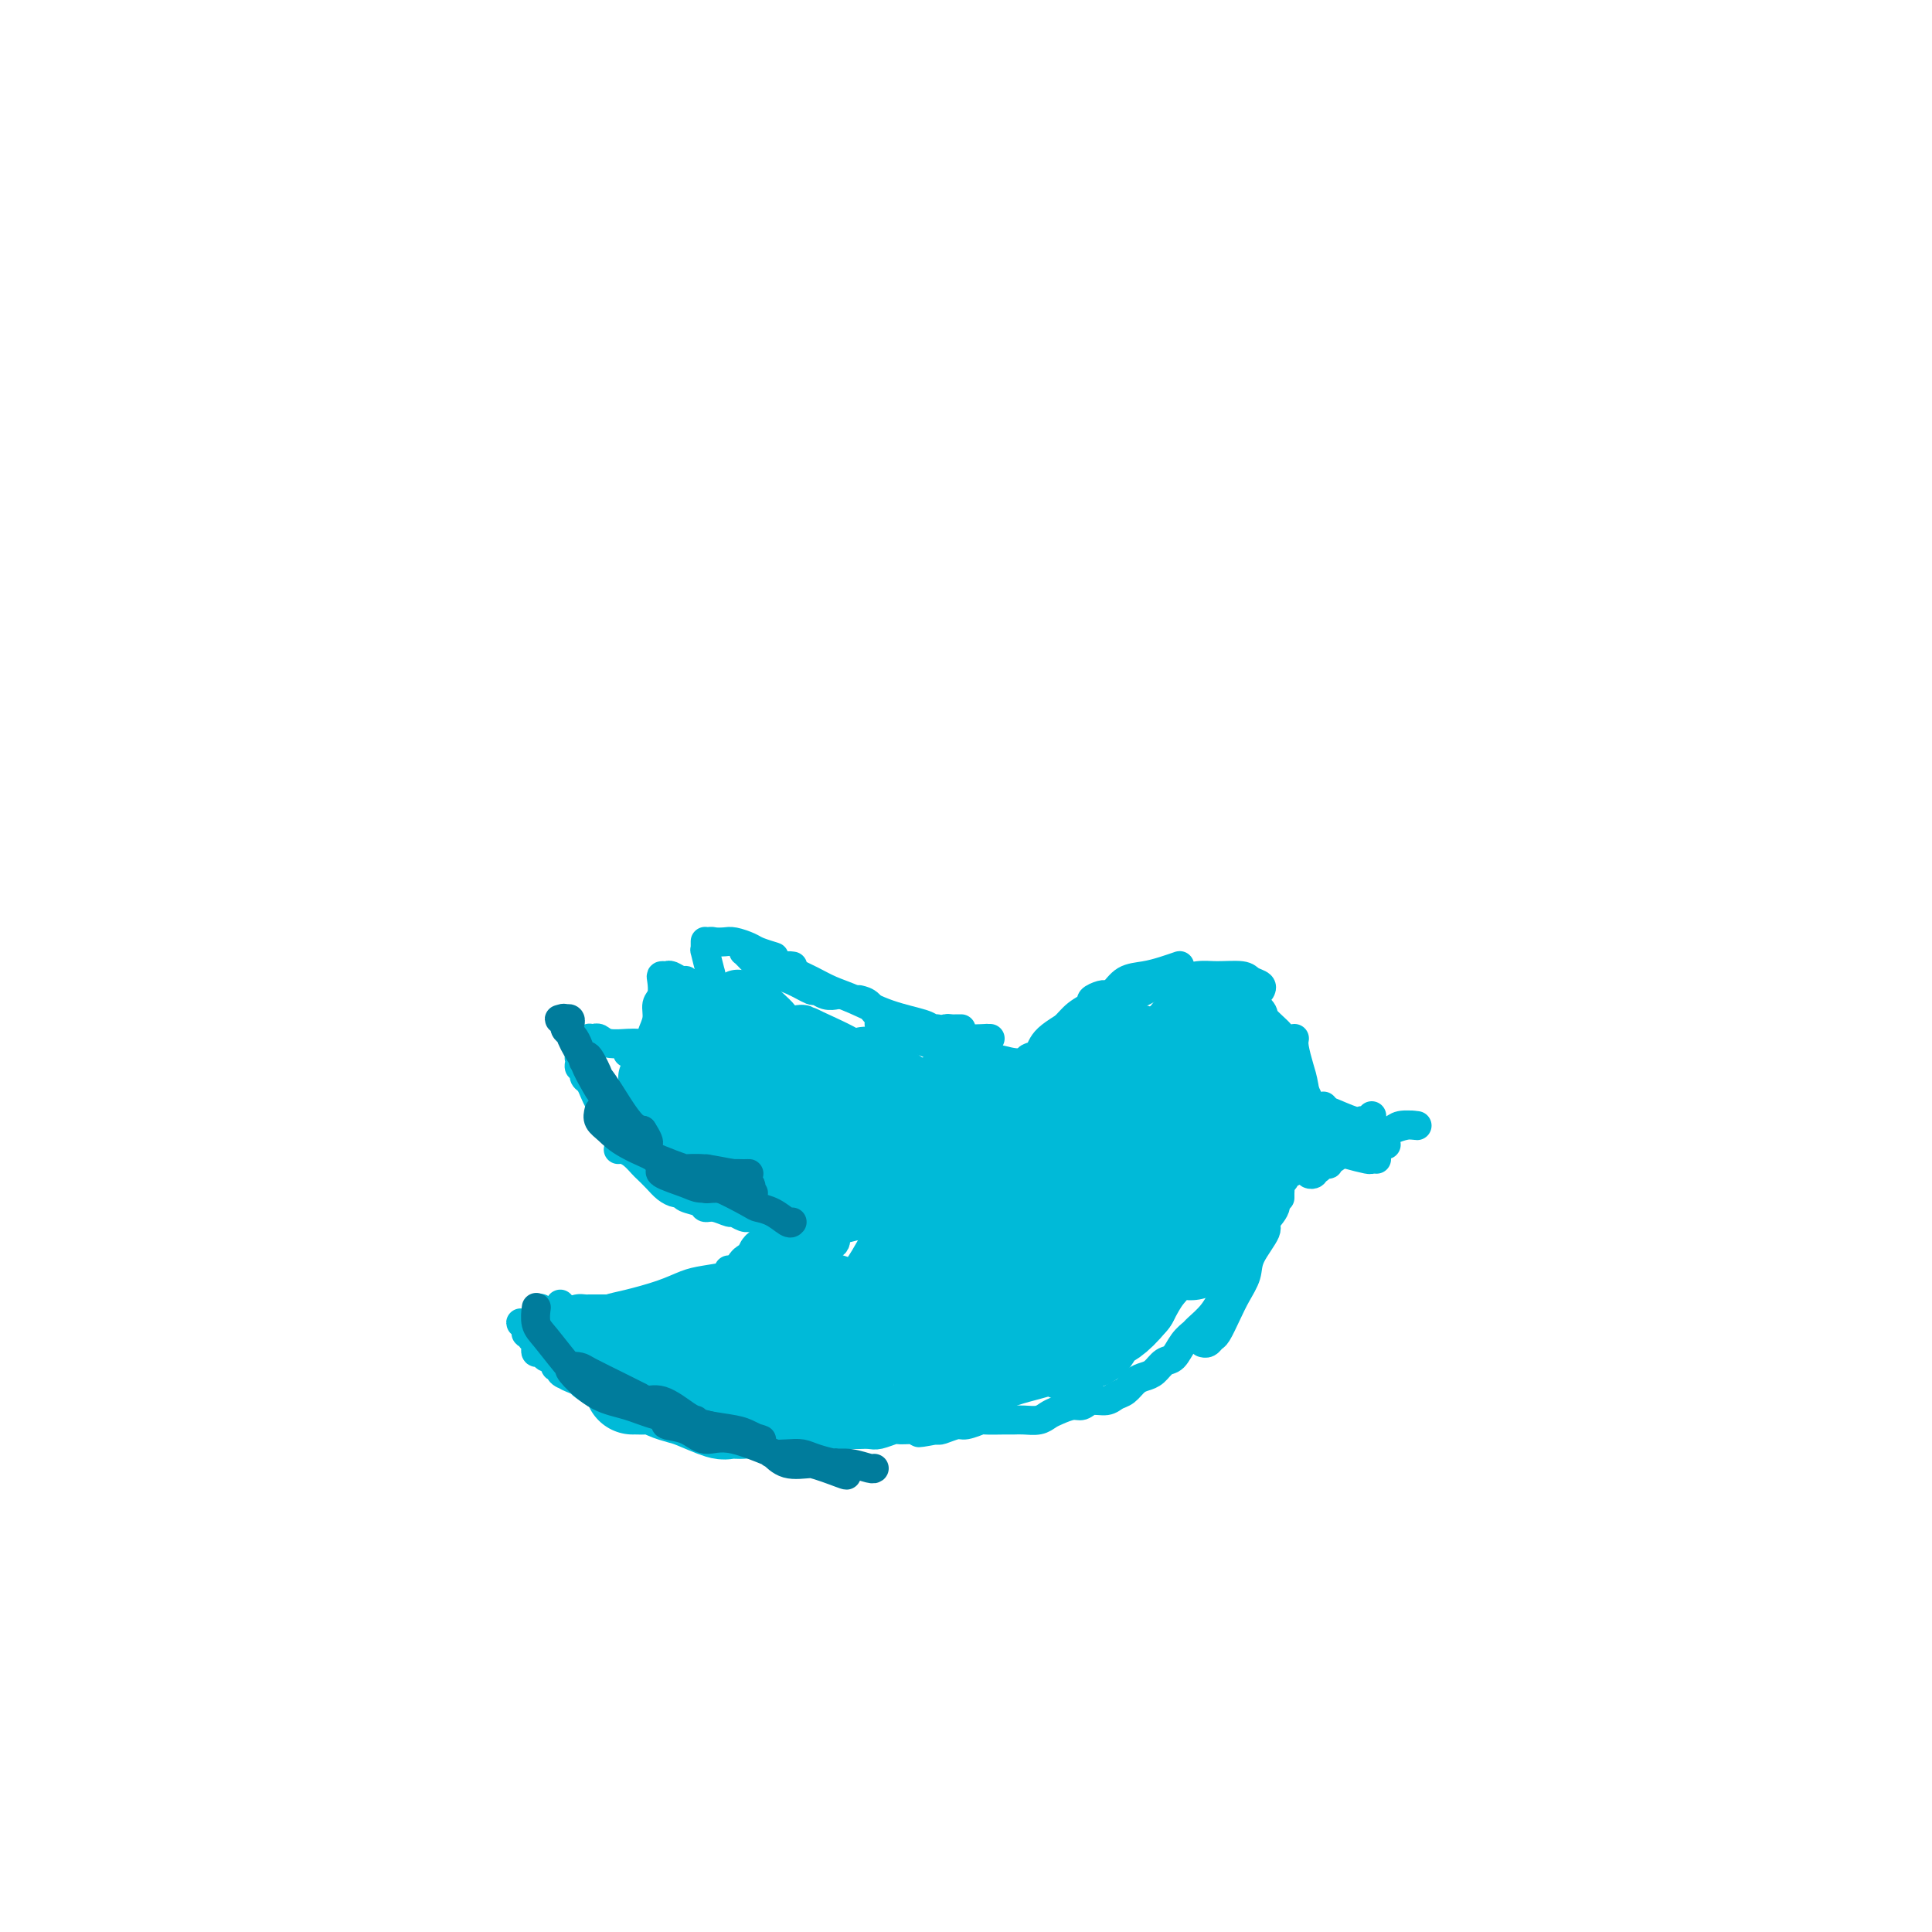 <svg viewBox='0 0 400 400' version='1.1' xmlns='http://www.w3.org/2000/svg' xmlns:xlink='http://www.w3.org/1999/xlink'><g fill='none' stroke='#00BAD8' stroke-width='6' stroke-linecap='round' stroke-linejoin='round'><path d='M112,271c-0.049,-0.113 -0.099,-0.226 0,0c0.099,0.226 0.346,0.792 1,1c0.654,0.208 1.716,0.060 3,0c1.284,-0.060 2.789,-0.030 4,0c1.211,0.030 2.129,0.060 3,0c0.871,-0.060 1.696,-0.208 3,0c1.304,0.208 3.087,0.774 4,1c0.913,0.226 0.957,0.113 1,0'/><path d='M116,270c0.000,0.000 0.100,0.100 0.1,0.1'/><path d='M124,272c0.041,-0.026 0.082,-0.051 0,0c-0.082,0.051 -0.286,0.179 0,0c0.286,-0.179 1.064,-0.664 2,-1c0.936,-0.336 2.031,-0.524 4,-1c1.969,-0.476 4.811,-1.242 7,-2c2.189,-0.758 3.725,-1.510 5,-2c1.275,-0.490 2.290,-0.719 4,-1c1.710,-0.281 4.114,-0.614 5,-1c0.886,-0.386 0.253,-0.825 0,-1c-0.253,-0.175 -0.127,-0.088 0,0'/><path d='M135,270c-0.521,0.403 -1.041,0.806 -1,1c0.041,0.194 0.644,0.181 1,0c0.356,-0.181 0.466,-0.528 2,-1c1.534,-0.472 4.493,-1.068 7,-2c2.507,-0.932 4.563,-2.200 6,-3c1.437,-0.800 2.256,-1.131 5,-2c2.744,-0.869 7.415,-2.274 10,-3c2.585,-0.726 3.085,-0.772 4,-1c0.915,-0.228 2.246,-0.638 3,-1c0.754,-0.362 0.930,-0.675 1,-1c0.070,-0.325 0.035,-0.663 0,-1'/><path d='M151,266c-0.367,-0.246 -0.734,-0.491 0,-1c0.734,-0.509 2.569,-1.280 4,-2c1.431,-0.720 2.456,-1.389 4,-2c1.544,-0.611 3.605,-1.165 5,-2c1.395,-0.835 2.124,-1.951 4,-3c1.876,-1.049 4.898,-2.033 7,-3c2.102,-0.967 3.285,-1.919 5,-3c1.715,-1.081 3.962,-2.291 5,-3c1.038,-0.709 0.868,-0.917 1,-1c0.132,-0.083 0.566,-0.042 1,0'/><path d='M176,253c-0.071,0.518 -0.141,1.036 0,1c0.141,-0.036 0.495,-0.628 1,-1c0.505,-0.372 1.161,-0.526 2,-1c0.839,-0.474 1.860,-1.270 3,-2c1.140,-0.730 2.398,-1.395 4,-2c1.602,-0.605 3.546,-1.151 5,-2c1.454,-0.849 2.417,-2.000 4,-3c1.583,-1.000 3.787,-1.847 5,-3c1.213,-1.153 1.435,-2.610 2,-3c0.565,-0.390 1.472,0.288 2,0c0.528,-0.288 0.678,-1.541 1,-2c0.322,-0.459 0.818,-0.124 1,0c0.182,0.124 0.052,0.035 0,0c-0.052,-0.035 -0.026,-0.018 0,0'/><path d='M195,245c0.021,0.484 0.043,0.968 0,1c-0.043,0.032 -0.149,-0.386 0,-1c0.149,-0.614 0.555,-1.422 1,-2c0.445,-0.578 0.930,-0.925 2,-2c1.070,-1.075 2.724,-2.879 4,-4c1.276,-1.121 2.173,-1.560 3,-2c0.827,-0.440 1.584,-0.881 3,-2c1.416,-1.119 3.489,-2.915 5,-4c1.511,-1.085 2.458,-1.457 3,-2c0.542,-0.543 0.678,-1.256 1,-2c0.322,-0.744 0.828,-1.519 1,-2c0.172,-0.481 0.008,-0.668 0,-1c-0.008,-0.332 0.141,-0.809 0,-1c-0.141,-0.191 -0.570,-0.095 -1,0'/><path d='M211,231c0.440,0.233 0.879,0.466 1,0c0.121,-0.466 -0.078,-1.633 0,-3c0.078,-1.367 0.432,-2.936 1,-4c0.568,-1.064 1.351,-1.623 2,-3c0.649,-1.377 1.163,-3.573 2,-5c0.837,-1.427 1.996,-2.085 3,-3c1.004,-0.915 1.852,-2.088 3,-3c1.148,-0.912 2.595,-1.565 3,-2c0.405,-0.435 -0.232,-0.653 0,-1c0.232,-0.347 1.332,-0.824 2,-1c0.668,-0.176 0.905,-0.050 1,0c0.095,0.050 0.047,0.025 0,0'/><path d='M222,212c0.013,-0.019 0.027,-0.038 0,0c-0.027,0.038 -0.094,0.133 0,0c0.094,-0.133 0.349,-0.494 1,-1c0.651,-0.506 1.699,-1.158 3,-2c1.301,-0.842 2.853,-1.876 4,-3c1.147,-1.124 1.887,-2.340 3,-3c1.113,-0.660 2.599,-0.765 4,-1c1.401,-0.235 2.716,-0.599 4,-1c1.284,-0.401 2.538,-0.839 3,-1c0.462,-0.161 0.132,-0.046 0,0c-0.132,0.046 -0.066,0.023 0,0'/><path d='M213,220c-0.207,-0.374 -0.415,-0.747 0,-1c0.415,-0.253 1.451,-0.385 2,-1c0.549,-0.615 0.611,-1.713 2,-3c1.389,-1.287 4.106,-2.764 6,-4c1.894,-1.236 2.965,-2.230 5,-3c2.035,-0.770 5.035,-1.316 7,-2c1.965,-0.684 2.894,-1.504 4,-2c1.106,-0.496 2.389,-0.666 4,-1c1.611,-0.334 3.549,-0.833 5,-1c1.451,-0.167 2.413,-0.003 4,0c1.587,0.003 3.798,-0.157 5,0c1.202,0.157 1.394,0.630 2,1c0.606,0.370 1.625,0.638 2,1c0.375,0.362 0.107,0.818 0,1c-0.107,0.182 -0.054,0.091 0,0'/><path d='M244,203c0.337,-0.010 0.675,-0.020 1,0c0.325,0.020 0.638,0.071 1,0c0.362,-0.071 0.774,-0.265 2,0c1.226,0.265 3.264,0.987 5,2c1.736,1.013 3.168,2.317 4,3c0.832,0.683 1.064,0.746 2,2c0.936,1.254 2.577,3.698 4,5c1.423,1.302 2.629,1.462 3,2c0.371,0.538 -0.092,1.452 0,2c0.092,0.548 0.741,0.728 1,1c0.259,0.272 0.130,0.636 0,1'/><path d='M256,206c0.006,0.081 0.013,0.161 0,0c-0.013,-0.161 -0.044,-0.564 1,0c1.044,0.564 3.165,2.094 4,3c0.835,0.906 0.384,1.188 1,2c0.616,0.812 2.297,2.155 3,3c0.703,0.845 0.427,1.192 1,3c0.573,1.808 1.996,5.076 3,7c1.004,1.924 1.589,2.506 2,4c0.411,1.494 0.649,3.902 1,5c0.351,1.098 0.815,0.885 1,1c0.185,0.115 0.093,0.557 0,1'/><path d='M268,215c-0.089,0.467 -0.179,0.934 0,2c0.179,1.066 0.626,2.733 1,4c0.374,1.267 0.674,2.136 1,4c0.326,1.864 0.676,4.725 1,7c0.324,2.275 0.620,3.966 1,5c0.380,1.034 0.844,1.411 1,2c0.156,0.589 0.003,1.389 0,2c-0.003,0.611 0.142,1.032 0,1c-0.142,-0.032 -0.571,-0.516 -1,-1'/><path d='M270,226c0.030,0.313 0.060,0.626 0,1c-0.060,0.374 -0.209,0.807 0,2c0.209,1.193 0.775,3.144 1,4c0.225,0.856 0.109,0.617 0,1c-0.109,0.383 -0.211,1.389 0,2c0.211,0.611 0.736,0.827 1,1c0.264,0.173 0.267,0.301 0,0c-0.267,-0.301 -0.804,-1.032 -1,-2c-0.196,-0.968 -0.053,-2.172 0,-3c0.053,-0.828 0.014,-1.282 0,-2c-0.014,-0.718 -0.004,-1.702 0,-2c0.004,-0.298 0.001,0.091 0,1c-0.001,0.909 -0.001,2.338 0,3c0.001,0.662 0.004,0.556 0,2c-0.004,1.444 -0.015,4.437 0,6c0.015,1.563 0.056,1.697 0,2c-0.056,0.303 -0.207,0.774 0,1c0.207,0.226 0.774,0.207 1,0c0.226,-0.207 0.113,-0.604 0,-1'/><path d='M270,228c0.645,0.370 1.291,0.740 2,1c0.709,0.260 1.482,0.410 3,1c1.518,0.590 3.780,1.619 5,2c1.220,0.381 1.399,0.112 2,0c0.601,-0.112 1.623,-0.069 2,0c0.377,0.069 0.108,0.162 0,0c-0.108,-0.162 -0.054,-0.581 0,-1'/><path d='M274,229c0.000,0.000 0.100,0.100 0.1,0.1'/><path d='M277,233c0.000,0.000 0.100,0.100 0.1,0.1'/><path d='M273,235c0.792,0.754 1.584,1.509 2,2c0.416,0.491 0.455,0.720 1,1c0.545,0.280 1.596,0.611 3,1c1.404,0.389 3.160,0.836 4,1c0.840,0.164 0.765,0.044 1,0c0.235,-0.044 0.782,-0.013 1,0c0.218,0.013 0.109,0.006 0,0'/><path d='M277,237c0.000,0.000 0.100,0.100 0.1,0.1'/><path d='M280,235c0.000,0.000 0.100,0.100 0.1,0.1'/><path d='M280,235c-0.116,0.398 -0.232,0.797 0,1c0.232,0.203 0.811,0.212 2,0c1.189,-0.212 2.987,-0.645 4,-1c1.013,-0.355 1.242,-0.632 2,-1c0.758,-0.368 2.044,-0.827 3,-1c0.956,-0.173 1.582,-0.059 2,0c0.418,0.059 0.627,0.062 0,0c-0.627,-0.062 -2.091,-0.189 -3,0c-0.909,0.189 -1.263,0.695 -2,1c-0.737,0.305 -1.856,0.408 -3,1c-1.144,0.592 -2.314,1.671 -3,2c-0.686,0.329 -0.889,-0.094 -1,0c-0.111,0.094 -0.132,0.705 0,1c0.132,0.295 0.417,0.275 1,0c0.583,-0.275 1.466,-0.806 2,-1c0.534,-0.194 0.721,-0.052 1,0c0.279,0.052 0.651,0.015 1,0c0.349,-0.015 0.674,-0.007 1,0'/><path d='M281,236c-0.392,0.362 -0.784,0.724 -1,1c-0.216,0.276 -0.257,0.466 -1,1c-0.743,0.534 -2.189,1.411 -3,2c-0.811,0.589 -0.987,0.890 -1,1c-0.013,0.110 0.136,0.030 0,0c-0.136,-0.030 -0.558,-0.008 -1,0c-0.442,0.008 -0.903,0.002 -1,0c-0.097,-0.002 0.171,-0.000 0,0c-0.171,0.000 -0.780,-0.001 -1,0c-0.220,0.001 -0.051,0.003 0,0c0.051,-0.003 -0.017,-0.012 0,0c0.017,0.012 0.120,0.045 0,0c-0.120,-0.045 -0.463,-0.169 -1,0c-0.537,0.169 -1.268,0.630 -2,1c-0.732,0.370 -1.464,0.650 -2,1c-0.536,0.350 -0.876,0.771 -1,1c-0.124,0.229 -0.033,0.268 0,0c0.033,-0.268 0.009,-0.841 0,-1c-0.009,-0.159 -0.003,0.098 0,0c0.003,-0.098 0.001,-0.549 0,-1'/><path d='M266,238c0.008,-0.227 0.016,-0.454 0,0c-0.016,0.454 -0.057,1.588 0,2c0.057,0.412 0.211,0.100 0,1c-0.211,0.900 -0.789,3.012 -1,4c-0.211,0.988 -0.057,0.852 0,1c0.057,0.148 0.015,0.578 0,1c-0.015,0.422 -0.004,0.835 0,1c0.004,0.165 0.002,0.083 0,0'/><path d='M267,235c0.000,0.000 0.100,0.100 0.1,0.1'/><path d='M265,243c0.131,1.223 0.262,2.447 0,3c-0.262,0.553 -0.918,0.437 -1,1c-0.082,0.563 0.410,1.805 0,3c-0.410,1.195 -1.724,2.343 -2,3c-0.276,0.657 0.484,0.825 0,2c-0.484,1.175 -2.213,3.359 -3,5c-0.787,1.641 -0.630,2.740 -1,4c-0.370,1.260 -1.265,2.681 -2,4c-0.735,1.319 -1.311,2.535 -2,4c-0.689,1.465 -1.491,3.177 -2,4c-0.509,0.823 -0.724,0.757 -1,1c-0.276,0.243 -0.613,0.796 -1,1c-0.387,0.204 -0.825,0.058 -1,0c-0.175,-0.058 -0.088,-0.029 0,0'/><path d='M257,261c0.058,0.458 0.116,0.916 0,1c-0.116,0.084 -0.406,-0.205 -1,1c-0.594,1.205 -1.492,3.905 -2,5c-0.508,1.095 -0.625,0.585 -1,1c-0.375,0.415 -1.006,1.754 -2,3c-0.994,1.246 -2.349,2.399 -3,3c-0.651,0.601 -0.597,0.651 -1,1c-0.403,0.349 -1.263,0.997 -2,2c-0.737,1.003 -1.352,2.362 -2,3c-0.648,0.638 -1.328,0.556 -2,1c-0.672,0.444 -1.335,1.414 -2,2c-0.665,0.586 -1.332,0.788 -2,1c-0.668,0.212 -1.337,0.434 -2,1c-0.663,0.566 -1.318,1.476 -2,2c-0.682,0.524 -1.389,0.661 -2,1c-0.611,0.339 -1.126,0.878 -2,1c-0.874,0.122 -2.107,-0.175 -3,0c-0.893,0.175 -1.446,0.821 -2,1c-0.554,0.179 -1.111,-0.110 -2,0c-0.889,0.110 -2.112,0.618 -3,1c-0.888,0.382 -1.443,0.638 -2,1c-0.557,0.362 -1.117,0.829 -2,1c-0.883,0.171 -2.090,0.045 -3,0c-0.910,-0.045 -1.522,-0.008 -2,0c-0.478,0.008 -0.823,-0.013 -2,0c-1.177,0.013 -3.187,0.060 -4,0c-0.813,-0.060 -0.428,-0.226 -1,0c-0.572,0.226 -2.102,0.844 -3,1c-0.898,0.156 -1.165,-0.150 -2,0c-0.835,0.150 -2.239,0.757 -3,1c-0.761,0.243 -0.881,0.121 -1,0'/><path d='M194,296c-6.435,1.238 -3.024,0.332 -2,0c1.024,-0.332 -0.340,-0.090 -1,0c-0.660,0.090 -0.618,0.028 -1,0c-0.382,-0.028 -1.190,-0.022 -2,0c-0.810,0.022 -1.622,0.058 -2,0c-0.378,-0.058 -0.322,-0.212 -1,0c-0.678,0.212 -2.090,0.789 -3,1c-0.910,0.211 -1.317,0.057 -2,0c-0.683,-0.057 -1.643,-0.015 -2,0c-0.357,0.015 -0.113,0.004 -1,0c-0.887,-0.004 -2.905,-0.001 -4,0c-1.095,0.001 -1.265,0.000 -2,0c-0.735,-0.000 -2.034,0.001 -3,0c-0.966,-0.001 -1.599,-0.004 -2,0c-0.401,0.004 -0.571,0.015 -1,0c-0.429,-0.015 -1.118,-0.055 -2,0c-0.882,0.055 -1.959,0.207 -3,0c-1.041,-0.207 -2.048,-0.772 -3,-1c-0.952,-0.228 -1.848,-0.118 -3,0c-1.152,0.118 -2.558,0.243 -4,0c-1.442,-0.243 -2.918,-0.853 -4,-1c-1.082,-0.147 -1.768,0.169 -3,0c-1.232,-0.169 -3.009,-0.824 -4,-1c-0.991,-0.176 -1.196,0.125 -2,0c-0.804,-0.125 -2.206,-0.676 -3,-1c-0.794,-0.324 -0.980,-0.419 -2,-1c-1.020,-0.581 -2.876,-1.647 -4,-2c-1.124,-0.353 -1.518,0.009 -2,0c-0.482,-0.009 -1.053,-0.387 -2,-1c-0.947,-0.613 -2.271,-1.461 -3,-2c-0.729,-0.539 -0.865,-0.770 -1,-1'/><path d='M120,286c-4.841,-1.785 -1.942,-1.248 -1,-1c0.942,0.248 -0.072,0.207 -1,0c-0.928,-0.207 -1.768,-0.581 -2,-1c-0.232,-0.419 0.145,-0.882 0,-1c-0.145,-0.118 -0.812,0.108 -1,0c-0.188,-0.108 0.104,-0.550 0,-1c-0.104,-0.450 -0.602,-0.908 -1,-1c-0.398,-0.092 -0.694,0.183 -1,0c-0.306,-0.183 -0.622,-0.823 -1,-1c-0.378,-0.177 -0.819,0.110 -1,0c-0.181,-0.110 -0.101,-0.617 0,-1c0.101,-0.383 0.223,-0.642 0,-1c-0.223,-0.358 -0.792,-0.814 -1,-1c-0.208,-0.186 -0.055,-0.102 0,0c0.055,0.102 0.011,0.223 0,0c-0.011,-0.223 0.011,-0.791 0,-1c-0.011,-0.209 -0.055,-0.059 0,0c0.055,0.059 0.211,0.026 0,0c-0.211,-0.026 -0.788,-0.046 -1,0c-0.212,0.046 -0.060,0.156 0,0c0.060,-0.156 0.029,-0.579 0,-1c-0.029,-0.421 -0.057,-0.841 0,-1c0.057,-0.159 0.197,-0.057 0,0c-0.197,0.057 -0.732,0.068 -1,0c-0.268,-0.068 -0.268,-0.214 0,0c0.268,0.214 0.803,0.788 1,1c0.197,0.212 0.056,0.060 0,0c-0.056,-0.060 -0.028,-0.030 0,0'/><path d='M161,253c0.008,0.008 0.017,0.016 0,0c-0.017,-0.016 -0.058,-0.057 0,0c0.058,0.057 0.216,0.211 0,0c-0.216,-0.211 -0.806,-0.788 -1,-1c-0.194,-0.212 0.007,-0.061 0,0c-0.007,0.061 -0.224,0.031 -1,0c-0.776,-0.031 -2.112,-0.065 -3,0c-0.888,0.065 -1.327,0.228 -2,0c-0.673,-0.228 -1.579,-0.849 -2,-1c-0.421,-0.151 -0.358,0.167 -1,0c-0.642,-0.167 -1.989,-0.819 -3,-1c-1.011,-0.181 -1.684,0.110 -2,0c-0.316,-0.110 -0.273,-0.620 -1,-1c-0.727,-0.380 -2.225,-0.629 -3,-1c-0.775,-0.371 -0.827,-0.863 -1,-1c-0.173,-0.137 -0.465,0.080 -1,0c-0.535,-0.080 -1.312,-0.459 -2,-1c-0.688,-0.541 -1.287,-1.245 -2,-2c-0.713,-0.755 -1.540,-1.561 -2,-2c-0.460,-0.439 -0.554,-0.510 -1,-1c-0.446,-0.490 -1.244,-1.399 -2,-2c-0.756,-0.601 -1.471,-0.893 -2,-1c-0.529,-0.107 -0.874,-0.029 -1,0c-0.126,0.029 -0.034,0.008 0,0c0.034,-0.008 0.010,-0.002 0,0c-0.010,0.002 -0.005,0.001 0,0'/><path d='M136,241c-0.335,-0.006 -0.669,-0.012 -1,0c-0.331,0.012 -0.658,0.044 -1,0c-0.342,-0.044 -0.697,-0.162 -1,-1c-0.303,-0.838 -0.553,-2.395 -1,-3c-0.447,-0.605 -1.089,-0.259 -2,-1c-0.911,-0.741 -2.089,-2.570 -3,-4c-0.911,-1.430 -1.554,-2.463 -2,-3c-0.446,-0.537 -0.694,-0.578 -1,-1c-0.306,-0.422 -0.670,-1.223 -1,-2c-0.330,-0.777 -0.624,-1.529 -1,-2c-0.376,-0.471 -0.833,-0.663 -1,-1c-0.167,-0.337 -0.045,-0.821 0,-1c0.045,-0.179 0.013,-0.052 0,0c-0.013,0.052 -0.007,0.029 0,0c0.007,-0.029 0.016,-0.063 0,0c-0.016,0.063 -0.057,0.223 0,0c0.057,-0.223 0.211,-0.830 0,-1c-0.211,-0.170 -0.789,0.098 -1,0c-0.211,-0.098 -0.057,-0.562 0,-1c0.057,-0.438 0.015,-0.849 0,-1c-0.015,-0.151 -0.005,-0.040 0,0c0.005,0.040 0.005,0.011 0,0c-0.005,-0.011 -0.015,-0.003 0,0c0.015,0.003 0.056,0.002 0,0c-0.056,-0.002 -0.207,-0.004 0,0c0.207,0.004 0.774,0.015 1,0c0.226,-0.015 0.113,-0.057 0,0c-0.113,0.057 -0.226,0.211 0,0c0.226,-0.211 0.792,-0.788 1,-1c0.208,-0.212 0.060,-0.061 0,0c-0.060,0.061 -0.030,0.030 0,0'/><path d='M122,218c0.138,-0.769 -0.016,-0.192 0,0c0.016,0.192 0.201,-0.000 0,0c-0.201,0.000 -0.787,0.193 -1,0c-0.213,-0.193 -0.053,-0.774 0,-1c0.053,-0.226 -0.001,-0.099 0,0c0.001,0.099 0.057,0.170 0,0c-0.057,-0.170 -0.225,-0.581 0,-1c0.225,-0.419 0.845,-0.844 1,-1c0.155,-0.156 -0.155,-0.041 0,0c0.155,0.041 0.776,0.010 1,0c0.224,-0.010 0.050,0.001 0,0c-0.050,-0.001 0.024,-0.014 0,0c-0.024,0.014 -0.147,0.056 0,0c0.147,-0.056 0.565,-0.211 1,0c0.435,0.211 0.887,0.788 2,1c1.113,0.212 2.887,0.061 4,0c1.113,-0.061 1.566,-0.030 2,0c0.434,0.030 0.848,0.060 1,0c0.152,-0.060 0.041,-0.208 0,0c-0.041,0.208 -0.012,0.774 0,1c0.012,0.226 0.006,0.113 0,0'/><path d='M130,218c0.025,-0.002 0.050,-0.005 0,0c-0.050,0.005 -0.175,0.016 0,0c0.175,-0.016 0.649,-0.061 1,0c0.351,0.061 0.580,0.227 1,0c0.420,-0.227 1.030,-0.845 2,-1c0.970,-0.155 2.298,0.155 3,0c0.702,-0.155 0.776,-0.773 1,-1c0.224,-0.227 0.596,-0.061 1,0c0.404,0.061 0.840,0.016 1,0c0.160,-0.016 0.046,-0.005 0,0c-0.046,0.005 -0.023,0.002 0,0'/><path d='M137,215c0.082,-0.001 0.165,-0.002 0,0c-0.165,0.002 -0.576,0.006 -1,0c-0.424,-0.006 -0.861,-0.022 -1,0c-0.139,0.022 0.019,0.082 0,0c-0.019,-0.082 -0.215,-0.305 0,-1c0.215,-0.695 0.841,-1.861 1,-3c0.159,-1.139 -0.150,-2.252 0,-3c0.150,-0.748 0.760,-1.130 1,-2c0.240,-0.870 0.109,-2.229 0,-3c-0.109,-0.771 -0.197,-0.953 0,-1c0.197,-0.047 0.681,0.043 1,0c0.319,-0.043 0.475,-0.218 1,0c0.525,0.218 1.419,0.828 2,1c0.581,0.172 0.848,-0.094 1,0c0.152,0.094 0.188,0.547 1,1c0.812,0.453 2.400,0.906 3,1c0.600,0.094 0.212,-0.171 0,0c-0.212,0.171 -0.249,0.777 0,1c0.249,0.223 0.786,0.064 1,0c0.214,-0.064 0.107,-0.032 0,0'/><path d='M145,205c0.032,0.435 0.065,0.869 0,1c-0.065,0.131 -0.227,-0.042 0,0c0.227,0.042 0.842,0.297 1,0c0.158,-0.297 -0.140,-1.147 0,-2c0.140,-0.853 0.717,-1.710 1,-2c0.283,-0.290 0.272,-0.015 0,-1c-0.272,-0.985 -0.805,-3.231 -1,-4c-0.195,-0.769 -0.052,-0.062 0,0c0.052,0.062 0.014,-0.520 0,-1c-0.014,-0.480 -0.004,-0.857 0,-1c0.004,-0.143 0.001,-0.052 0,0c-0.001,0.052 -0.000,0.066 0,0c0.000,-0.066 0.000,-0.210 0,0c-0.000,0.210 -0.000,0.774 0,1c0.000,0.226 0.000,0.113 0,0'/><path d='M147,196c0.001,0.008 0.002,0.016 0,0c-0.002,-0.016 -0.008,-0.057 0,0c0.008,0.057 0.032,0.211 0,0c-0.032,-0.211 -0.118,-0.785 0,-1c0.118,-0.215 0.439,-0.069 1,0c0.561,0.069 1.363,0.061 2,0c0.637,-0.061 1.109,-0.174 2,0c0.891,0.174 2.200,0.635 3,1c0.800,0.365 1.091,0.634 2,1c0.909,0.366 2.437,0.829 3,1c0.563,0.171 0.161,0.049 0,0c-0.161,-0.049 -0.080,-0.024 0,0'/><path d='M155,197c-0.430,-0.007 -0.859,-0.014 -1,0c-0.141,0.014 0.008,0.048 0,0c-0.008,-0.048 -0.173,-0.179 0,0c0.173,0.179 0.684,0.669 1,1c0.316,0.331 0.437,0.504 1,1c0.563,0.496 1.568,1.313 3,2c1.432,0.687 3.291,1.242 5,2c1.709,0.758 3.267,1.720 4,2c0.733,0.280 0.641,-0.121 1,0c0.359,0.121 1.168,0.764 2,1c0.832,0.236 1.685,0.063 2,0c0.315,-0.063 0.090,-0.018 0,0c-0.090,0.018 -0.045,0.009 0,0'/><path d='M164,200c0.118,0.018 0.235,0.035 0,0c-0.235,-0.035 -0.824,-0.124 -1,0c-0.176,0.124 0.060,0.459 1,1c0.940,0.541 2.584,1.286 4,2c1.416,0.714 2.602,1.396 4,2c1.398,0.604 3.006,1.128 5,2c1.994,0.872 4.373,2.090 7,3c2.627,0.910 5.502,1.512 7,2c1.498,0.488 1.618,0.863 2,1c0.382,0.137 1.026,0.037 1,0c-0.026,-0.037 -0.722,-0.011 -1,0c-0.278,0.011 -0.139,0.005 0,0'/><path d='M178,207c0.052,0.012 0.104,0.023 0,0c-0.104,-0.023 -0.364,-0.081 0,0c0.364,0.081 1.352,0.302 2,1c0.648,0.698 0.954,1.875 3,3c2.046,1.125 5.830,2.200 8,3c2.170,0.800 2.726,1.326 4,2c1.274,0.674 3.268,1.497 5,2c1.732,0.503 3.203,0.685 4,1c0.797,0.315 0.918,0.761 1,1c0.082,0.239 0.123,0.270 0,0c-0.123,-0.270 -0.411,-0.843 -1,-1c-0.589,-0.157 -1.480,0.100 -2,0c-0.520,-0.100 -0.670,-0.557 -1,-1c-0.330,-0.443 -0.838,-0.872 -1,-1c-0.162,-0.128 0.024,0.044 0,0c-0.024,-0.044 -0.259,-0.306 0,0c0.259,0.306 1.011,1.178 2,2c0.989,0.822 2.213,1.593 3,2c0.787,0.407 1.136,0.449 2,1c0.864,0.551 2.243,1.612 3,2c0.757,0.388 0.894,0.104 1,0c0.106,-0.104 0.182,-0.028 0,0c-0.182,0.028 -0.624,0.008 -1,0c-0.376,-0.008 -0.688,-0.004 -1,0'/><path d='M205,220c-0.315,0.226 -0.630,0.453 0,1c0.630,0.547 2.205,1.415 3,2c0.795,0.585 0.809,0.887 1,1c0.191,0.113 0.559,0.037 1,0c0.441,-0.037 0.955,-0.036 1,0c0.045,0.036 -0.378,0.107 -1,0c-0.622,-0.107 -1.443,-0.393 -2,-1c-0.557,-0.607 -0.849,-1.537 -1,-2c-0.151,-0.463 -0.160,-0.460 0,0c0.160,0.460 0.488,1.377 1,2c0.512,0.623 1.210,0.950 2,1c0.790,0.050 1.674,-0.179 2,0c0.326,0.179 0.093,0.765 0,1c-0.093,0.235 -0.047,0.117 0,0'/><path d='M199,213c-0.354,-0.006 -0.708,-0.012 -1,0c-0.292,0.012 -0.522,0.042 -1,0c-0.478,-0.042 -1.204,-0.155 -1,0c0.204,0.155 1.339,0.577 2,1c0.661,0.423 0.847,0.845 2,1c1.153,0.155 3.272,0.042 4,0c0.728,-0.042 0.065,-0.012 0,0c-0.065,0.012 0.467,0.006 1,0'/><path d='M182,212c0.793,0.422 1.587,0.844 2,1c0.413,0.156 0.447,0.046 3,1c2.553,0.954 7.625,2.974 10,4c2.375,1.026 2.052,1.060 3,1c0.948,-0.060 3.169,-0.212 5,0c1.831,0.212 3.274,0.789 5,1c1.726,0.211 3.734,0.057 5,0c1.266,-0.057 1.790,-0.016 2,0c0.210,0.016 0.105,0.008 0,0'/></g>
<g fill='none' stroke='#00BAD8' stroke-width='12' stroke-linecap='round' stroke-linejoin='round'><path d='M151,210c-0.035,-0.088 -0.069,-0.177 0,0c0.069,0.177 0.242,0.619 1,1c0.758,0.381 2.099,0.703 3,1c0.901,0.297 1.360,0.571 2,1c0.640,0.429 1.461,1.013 2,1c0.539,-0.013 0.796,-0.622 1,-1c0.204,-0.378 0.354,-0.526 0,-1c-0.354,-0.474 -1.214,-1.273 -2,-2c-0.786,-0.727 -1.500,-1.383 -2,-2c-0.500,-0.617 -0.786,-1.194 -1,-1c-0.214,0.194 -0.356,1.160 0,2c0.356,0.840 1.210,1.554 2,2c0.790,0.446 1.516,0.624 2,1c0.484,0.376 0.725,0.949 1,1c0.275,0.051 0.585,-0.419 0,-1c-0.585,-0.581 -2.063,-1.273 -3,-2c-0.937,-0.727 -1.333,-1.488 -2,-2c-0.667,-0.512 -1.604,-0.775 -2,-1c-0.396,-0.225 -0.250,-0.413 0,0c0.250,0.413 0.604,1.428 1,2c0.396,0.572 0.833,0.700 1,1c0.167,0.300 0.066,0.773 0,1c-0.066,0.227 -0.095,0.207 0,0c0.095,-0.207 0.314,-0.603 0,-1c-0.314,-0.397 -1.160,-0.797 -2,-1c-0.840,-0.203 -1.675,-0.209 -2,0c-0.325,0.209 -0.139,0.633 0,1c0.139,0.367 0.230,0.676 0,1c-0.230,0.324 -0.780,0.664 -1,1c-0.220,0.336 -0.110,0.668 0,1'/><path d='M150,213c-0.908,1.049 -0.678,1.172 -1,1c-0.322,-0.172 -1.194,-0.637 -2,-1c-0.806,-0.363 -1.544,-0.623 -2,-1c-0.456,-0.377 -0.631,-0.872 -1,-1c-0.369,-0.128 -0.933,0.112 -1,0c-0.067,-0.112 0.361,-0.575 1,0c0.639,0.575 1.488,2.190 2,3c0.512,0.810 0.686,0.816 1,1c0.314,0.184 0.767,0.546 1,1c0.233,0.454 0.245,0.999 0,1c-0.245,0.001 -0.746,-0.542 -1,-1c-0.254,-0.458 -0.261,-0.830 -1,-1c-0.739,-0.170 -2.209,-0.138 -3,0c-0.791,0.138 -0.901,0.380 -1,1c-0.099,0.620 -0.186,1.617 0,3c0.186,1.383 0.646,3.153 1,4c0.354,0.847 0.602,0.771 1,1c0.398,0.229 0.948,0.762 1,1c0.052,0.238 -0.392,0.182 -1,0c-0.608,-0.182 -1.380,-0.490 -2,-1c-0.620,-0.510 -1.089,-1.221 -2,-2c-0.911,-0.779 -2.264,-1.625 -3,-2c-0.736,-0.375 -0.853,-0.280 -1,0c-0.147,0.280 -0.322,0.744 1,2c1.322,1.256 4.143,3.303 6,5c1.857,1.697 2.750,3.045 4,4c1.250,0.955 2.857,1.518 4,2c1.143,0.482 1.822,0.882 2,1c0.178,0.118 -0.144,-0.045 -1,-1c-0.856,-0.955 -2.244,-2.701 -4,-4c-1.756,-1.299 -3.878,-2.149 -6,-3'/><path d='M142,226c-2.312,-1.456 -3.593,-1.596 -5,-2c-1.407,-0.404 -2.939,-1.072 -3,-1c-0.061,0.072 1.349,0.886 3,2c1.651,1.114 3.541,2.530 5,4c1.459,1.470 2.486,2.994 5,5c2.514,2.006 6.515,4.494 9,6c2.485,1.506 3.453,2.029 4,2c0.547,-0.029 0.672,-0.610 1,-1c0.328,-0.390 0.859,-0.589 -1,-2c-1.859,-1.411 -6.106,-4.034 -9,-6c-2.894,-1.966 -4.434,-3.275 -6,-4c-1.566,-0.725 -3.159,-0.864 -4,-1c-0.841,-0.136 -0.930,-0.268 0,1c0.930,1.268 2.880,3.935 5,6c2.120,2.065 4.410,3.529 7,5c2.590,1.471 5.480,2.949 8,4c2.520,1.051 4.672,1.675 7,2c2.328,0.325 4.834,0.352 6,0c1.166,-0.352 0.994,-1.081 1,-2c0.006,-0.919 0.190,-2.027 -1,-4c-1.190,-1.973 -3.753,-4.810 -6,-7c-2.247,-2.190 -4.177,-3.733 -6,-5c-1.823,-1.267 -3.538,-2.259 -5,-3c-1.462,-0.741 -2.671,-1.232 -2,-1c0.671,0.232 3.220,1.187 5,2c1.780,0.813 2.789,1.484 6,3c3.211,1.516 8.623,3.879 11,5c2.377,1.121 1.720,1.002 3,1c1.280,-0.002 4.499,0.115 6,0c1.501,-0.115 1.286,-0.461 0,-2c-1.286,-1.539 -3.643,-4.269 -6,-7'/><path d='M180,226c-2.280,-2.094 -4.979,-2.830 -7,-4c-2.021,-1.170 -3.363,-2.774 -5,-4c-1.637,-1.226 -3.567,-2.073 -4,-2c-0.433,0.073 0.631,1.067 2,2c1.369,0.933 3.042,1.804 5,3c1.958,1.196 4.202,2.716 6,4c1.798,1.284 3.150,2.333 5,3c1.850,0.667 4.200,0.954 5,1c0.800,0.046 0.052,-0.148 -1,-1c-1.052,-0.852 -2.407,-2.361 -4,-4c-1.593,-1.639 -3.424,-3.409 -6,-5c-2.576,-1.591 -5.899,-3.002 -8,-4c-2.101,-0.998 -2.982,-1.582 -1,0c1.982,1.582 6.826,5.330 9,7c2.174,1.670 1.678,1.262 3,2c1.322,0.738 4.461,2.622 7,4c2.539,1.378 4.479,2.250 6,3c1.521,0.750 2.625,1.379 3,1c0.375,-0.379 0.022,-1.766 -1,-3c-1.022,-1.234 -2.712,-2.315 -5,-4c-2.288,-1.685 -5.174,-3.973 -7,-5c-1.826,-1.027 -2.593,-0.791 -3,-1c-0.407,-0.209 -0.454,-0.862 1,0c1.454,0.862 4.408,3.239 7,5c2.592,1.761 4.820,2.907 7,4c2.180,1.093 4.310,2.134 6,3c1.690,0.866 2.939,1.558 4,2c1.061,0.442 1.934,0.634 2,0c0.066,-0.634 -0.675,-2.094 -2,-3c-1.325,-0.906 -3.236,-1.259 -5,-2c-1.764,-0.741 -3.382,-1.871 -5,-3'/><path d='M194,225c-1.752,-1.072 -1.134,0.248 -1,1c0.134,0.752 -0.218,0.936 3,2c3.218,1.064 10.006,3.008 13,4c2.994,0.992 2.195,1.032 4,1c1.805,-0.032 6.213,-0.135 8,0c1.787,0.135 0.953,0.509 1,0c0.047,-0.509 0.975,-1.899 0,-3c-0.975,-1.101 -3.853,-1.911 -6,-3c-2.147,-1.089 -3.564,-2.457 -5,-3c-1.436,-0.543 -2.890,-0.260 -3,0c-0.110,0.260 1.124,0.497 3,1c1.876,0.503 4.392,1.271 6,2c1.608,0.729 2.307,1.419 5,2c2.693,0.581 7.381,1.052 9,1c1.619,-0.052 0.171,-0.627 0,-1c-0.171,-0.373 0.937,-0.545 1,-1c0.063,-0.455 -0.919,-1.194 -2,-2c-1.081,-0.806 -2.260,-1.679 -3,-2c-0.740,-0.321 -1.040,-0.090 -1,0c0.040,0.090 0.419,0.037 1,0c0.581,-0.037 1.363,-0.059 3,0c1.637,0.059 4.129,0.200 6,0c1.871,-0.200 3.122,-0.740 4,-1c0.878,-0.260 1.383,-0.242 2,-1c0.617,-0.758 1.347,-2.294 1,-3c-0.347,-0.706 -1.770,-0.582 -3,-1c-1.230,-0.418 -2.266,-1.377 -4,-2c-1.734,-0.623 -4.166,-0.909 -5,-1c-0.834,-0.091 -0.071,0.014 0,0c0.071,-0.014 -0.551,-0.147 0,0c0.551,0.147 2.276,0.573 4,1'/><path d='M235,216c1.617,0.093 3.660,-0.174 5,0c1.340,0.174 1.979,0.790 3,1c1.021,0.210 2.425,0.014 3,0c0.575,-0.014 0.323,0.153 0,0c-0.323,-0.153 -0.715,-0.625 -2,-1c-1.285,-0.375 -3.463,-0.652 -5,-1c-1.537,-0.348 -2.434,-0.766 -3,-1c-0.566,-0.234 -0.801,-0.284 0,0c0.801,0.284 2.638,0.902 4,1c1.362,0.098 2.250,-0.325 4,0c1.750,0.325 4.363,1.398 6,2c1.637,0.602 2.298,0.734 3,1c0.702,0.266 1.446,0.665 1,0c-0.446,-0.665 -2.081,-2.393 -3,-3c-0.919,-0.607 -1.120,-0.094 -1,0c0.120,0.094 0.561,-0.230 1,0c0.439,0.230 0.875,1.015 2,2c1.125,0.985 2.940,2.168 4,3c1.060,0.832 1.367,1.311 2,2c0.633,0.689 1.592,1.587 2,2c0.408,0.413 0.266,0.342 0,0c-0.266,-0.342 -0.654,-0.954 -1,-2c-0.346,-1.046 -0.650,-2.524 -1,-3c-0.350,-0.476 -0.747,0.052 -1,0c-0.253,-0.052 -0.362,-0.683 0,0c0.362,0.683 1.194,2.680 2,4c0.806,1.320 1.587,1.962 2,3c0.413,1.038 0.457,2.472 1,4c0.543,1.528 1.584,3.151 2,4c0.416,0.849 0.208,0.925 0,1'/><path d='M265,235c1.029,2.503 0.601,0.762 0,-1c-0.601,-1.762 -1.377,-3.543 -2,-5c-0.623,-1.457 -1.095,-2.589 -2,-4c-0.905,-1.411 -2.243,-3.101 -3,-4c-0.757,-0.899 -0.934,-1.008 -1,-1c-0.066,0.008 -0.020,0.132 0,1c0.020,0.868 0.013,2.479 0,3c-0.013,0.521 -0.032,-0.049 0,0c0.032,0.049 0.117,0.718 0,0c-0.117,-0.718 -0.434,-2.821 -1,-4c-0.566,-1.179 -1.381,-1.434 -2,-3c-0.619,-1.566 -1.040,-4.445 -2,-6c-0.960,-1.555 -2.457,-1.787 -3,-2c-0.543,-0.213 -0.131,-0.407 -1,0c-0.869,0.407 -3.018,1.416 -4,2c-0.982,0.584 -0.798,0.744 -1,1c-0.202,0.256 -0.791,0.609 -1,1c-0.209,0.391 -0.038,0.821 0,1c0.038,0.179 -0.058,0.106 0,0c0.058,-0.106 0.270,-0.246 0,0c-0.270,0.246 -1.023,0.877 -2,1c-0.977,0.123 -2.177,-0.262 -4,0c-1.823,0.262 -4.270,1.173 -6,2c-1.730,0.827 -2.742,1.572 -4,2c-1.258,0.428 -2.762,0.539 -4,1c-1.238,0.461 -2.210,1.273 -3,2c-0.790,0.727 -1.397,1.370 -2,2c-0.603,0.630 -1.201,1.246 -2,2c-0.799,0.754 -1.800,1.644 -3,2c-1.200,0.356 -2.600,0.178 -4,0'/><path d='M208,228c-6.773,2.988 -3.205,0.958 -4,0c-0.795,-0.958 -5.954,-0.845 -9,-1c-3.046,-0.155 -3.980,-0.578 -6,-1c-2.020,-0.422 -5.125,-0.841 -7,-1c-1.875,-0.159 -2.522,-0.057 -5,0c-2.478,0.057 -6.789,0.069 -9,0c-2.211,-0.069 -2.321,-0.219 -3,0c-0.679,0.219 -1.926,0.806 -3,1c-1.074,0.194 -1.975,-0.004 -3,0c-1.025,0.004 -2.173,0.212 -3,0c-0.827,-0.212 -1.333,-0.843 -2,-1c-0.667,-0.157 -1.497,0.162 -2,0c-0.503,-0.162 -0.680,-0.803 -1,-1c-0.320,-0.197 -0.781,0.050 -1,0c-0.219,-0.050 -0.194,-0.398 -1,0c-0.806,0.398 -2.441,1.543 -3,2c-0.559,0.457 -0.041,0.228 0,0c0.041,-0.228 -0.396,-0.453 -1,0c-0.604,0.453 -1.374,1.584 -2,2c-0.626,0.416 -1.109,0.115 -2,0c-0.891,-0.115 -2.190,-0.045 -3,0c-0.810,0.045 -1.131,0.066 -2,0c-0.869,-0.066 -2.285,-0.220 -3,0c-0.715,0.220 -0.728,0.814 -1,1c-0.272,0.186 -0.803,-0.036 -1,0c-0.197,0.036 -0.062,0.329 0,1c0.062,0.671 0.050,1.719 0,2c-0.050,0.281 -0.138,-0.204 0,0c0.138,0.204 0.501,1.096 1,2c0.499,0.904 1.134,1.820 2,3c0.866,1.180 1.962,2.623 4,4c2.038,1.377 5.019,2.689 8,4'/><path d='M146,245c2.815,1.455 3.851,1.091 5,1c1.149,-0.091 2.411,0.089 4,0c1.589,-0.089 3.505,-0.448 5,-1c1.495,-0.552 2.570,-1.297 3,-2c0.430,-0.703 0.215,-1.364 0,-2c-0.215,-0.636 -0.429,-1.248 -1,-2c-0.571,-0.752 -1.500,-1.645 -2,-2c-0.500,-0.355 -0.572,-0.173 0,0c0.572,0.173 1.787,0.339 3,1c1.213,0.661 2.425,1.819 5,3c2.575,1.181 6.512,2.384 9,3c2.488,0.616 3.528,0.646 5,1c1.472,0.354 3.377,1.034 5,1c1.623,-0.034 2.966,-0.782 3,-2c0.034,-1.218 -1.239,-2.905 -2,-4c-0.761,-1.095 -1.010,-1.597 -2,-2c-0.990,-0.403 -2.723,-0.708 -4,-1c-1.277,-0.292 -2.100,-0.572 -2,0c0.100,0.572 1.123,1.996 2,3c0.877,1.004 1.610,1.590 4,3c2.390,1.410 6.439,3.646 9,5c2.561,1.354 3.635,1.827 5,2c1.365,0.173 3.022,0.046 4,0c0.978,-0.046 1.279,-0.010 1,0c-0.279,0.010 -1.137,-0.005 -2,0c-0.863,0.005 -1.732,0.030 -5,0c-3.268,-0.030 -8.937,-0.116 -13,0c-4.063,0.116 -6.522,0.433 -9,1c-2.478,0.567 -4.975,1.383 -7,2c-2.025,0.617 -3.579,1.033 -5,2c-1.421,0.967 -2.711,2.483 -4,4'/><path d='M160,259c-2.593,1.563 -1.075,1.469 -1,2c0.075,0.531 -1.293,1.685 -2,2c-0.707,0.315 -0.752,-0.210 -1,0c-0.248,0.210 -0.700,1.155 -1,2c-0.300,0.845 -0.448,1.589 -1,2c-0.552,0.411 -1.510,0.488 -2,1c-0.490,0.512 -0.514,1.458 -1,2c-0.486,0.542 -1.435,0.681 -2,1c-0.565,0.319 -0.744,0.818 -1,1c-0.256,0.182 -0.587,0.048 -1,0c-0.413,-0.048 -0.908,-0.009 -1,0c-0.092,0.009 0.218,-0.013 0,0c-0.218,0.013 -0.964,0.060 -2,0c-1.036,-0.060 -2.362,-0.226 -3,0c-0.638,0.226 -0.587,0.845 -1,1c-0.413,0.155 -1.289,-0.155 -2,0c-0.711,0.155 -1.258,0.774 -2,1c-0.742,0.226 -1.680,0.061 -3,0c-1.320,-0.061 -3.021,-0.016 -4,0c-0.979,0.016 -1.235,0.003 -2,0c-0.765,-0.003 -2.037,0.002 -3,0c-0.963,-0.002 -1.616,-0.012 -2,0c-0.384,0.012 -0.498,0.045 -1,0c-0.502,-0.045 -1.390,-0.167 -1,0c0.390,0.167 2.059,0.623 3,1c0.941,0.377 1.153,0.676 3,1c1.847,0.324 5.329,0.672 7,1c1.671,0.328 1.530,0.634 2,1c0.470,0.366 1.550,0.791 2,1c0.450,0.209 0.272,0.203 0,0c-0.272,-0.203 -0.636,-0.601 -1,-1'/><path d='M136,278c1.600,0.455 -1.902,-0.408 -4,-1c-2.098,-0.592 -2.794,-0.912 -4,-1c-1.206,-0.088 -2.923,0.056 -3,0c-0.077,-0.056 1.487,-0.313 3,0c1.513,0.313 2.976,1.194 5,2c2.024,0.806 4.608,1.536 8,2c3.392,0.464 7.592,0.662 10,1c2.408,0.338 3.024,0.817 4,1c0.976,0.183 2.313,0.071 3,0c0.687,-0.071 0.726,-0.100 1,0c0.274,0.100 0.784,0.328 -1,0c-1.784,-0.328 -5.860,-1.212 -10,-2c-4.140,-0.788 -8.343,-1.481 -11,-2c-2.657,-0.519 -3.767,-0.862 -5,-1c-1.233,-0.138 -2.588,-0.069 -3,0c-0.412,0.069 0.119,0.137 2,1c1.881,0.863 5.111,2.519 8,3c2.889,0.481 5.437,-0.214 8,0c2.563,0.214 5.141,1.336 9,2c3.859,0.664 9.000,0.869 12,1c3.000,0.131 3.859,0.187 5,0c1.141,-0.187 2.563,-0.617 3,-1c0.437,-0.383 -0.112,-0.718 -1,-1c-0.888,-0.282 -2.115,-0.511 -4,-1c-1.885,-0.489 -4.430,-1.238 -7,-2c-2.570,-0.762 -5.167,-1.537 -8,-2c-2.833,-0.463 -5.903,-0.613 -7,-1c-1.097,-0.387 -0.222,-1.011 1,-1c1.222,0.011 2.791,0.657 5,1c2.209,0.343 5.060,0.384 9,0c3.940,-0.384 8.970,-1.192 14,-2'/><path d='M178,274c6.311,-0.491 7.589,-0.719 10,-1c2.411,-0.281 5.957,-0.614 8,-1c2.043,-0.386 2.584,-0.825 3,-1c0.416,-0.175 0.708,-0.088 1,0'/></g>
<g fill='none' stroke='#00BAD8' stroke-width='20' stroke-linecap='round' stroke-linejoin='round'><path d='M215,246c-0.383,0.173 -0.766,0.345 -1,0c-0.234,-0.345 -0.321,-1.208 -1,-2c-0.679,-0.792 -1.952,-1.513 -4,-2c-2.048,-0.487 -4.872,-0.740 -7,-1c-2.128,-0.260 -3.558,-0.528 -5,0c-1.442,0.528 -2.894,1.851 -4,3c-1.106,1.149 -1.866,2.124 -2,4c-0.134,1.876 0.356,4.652 1,6c0.644,1.348 1.441,1.268 2,1c0.559,-0.268 0.880,-0.722 2,-2c1.120,-1.278 3.038,-3.378 4,-5c0.962,-1.622 0.966,-2.766 1,-4c0.034,-1.234 0.097,-2.558 0,-3c-0.097,-0.442 -0.354,-0.000 -1,1c-0.646,1.000 -1.680,2.560 -3,4c-1.320,1.440 -2.924,2.760 -4,4c-1.076,1.240 -1.623,2.401 -3,5c-1.377,2.599 -3.583,6.637 -5,9c-1.417,2.363 -2.045,3.051 -3,4c-0.955,0.949 -2.237,2.160 -3,3c-0.763,0.840 -1.008,1.311 -2,1c-0.992,-0.311 -2.730,-1.404 -4,-2c-1.270,-0.596 -2.070,-0.697 -3,-1c-0.930,-0.303 -1.989,-0.810 -3,-1c-1.011,-0.190 -1.973,-0.062 -3,0c-1.027,0.062 -2.118,0.059 -3,0c-0.882,-0.059 -1.554,-0.173 -2,0c-0.446,0.173 -0.666,0.634 -1,1c-0.334,0.366 -0.782,0.637 -1,1c-0.218,0.363 -0.205,0.818 0,1c0.205,0.182 0.603,0.091 1,0'/><path d='M158,271c-1.414,0.684 -0.448,0.895 0,1c0.448,0.105 0.377,0.104 0,0c-0.377,-0.104 -1.060,-0.312 -2,0c-0.940,0.312 -2.136,1.144 -3,2c-0.864,0.856 -1.396,1.736 -2,2c-0.604,0.264 -1.281,-0.087 -2,0c-0.719,0.087 -1.479,0.612 -2,1c-0.521,0.388 -0.803,0.640 -1,1c-0.197,0.360 -0.308,0.827 0,1c0.308,0.173 1.037,0.051 3,0c1.963,-0.051 5.162,-0.031 8,0c2.838,0.031 5.317,0.073 7,0c1.683,-0.073 2.570,-0.260 8,-1c5.430,-0.740 15.402,-2.032 21,-3c5.598,-0.968 6.821,-1.611 9,-2c2.179,-0.389 5.313,-0.525 8,-1c2.687,-0.475 4.926,-1.291 7,-2c2.074,-0.709 3.984,-1.312 5,-2c1.016,-0.688 1.137,-1.463 1,-2c-0.137,-0.537 -0.531,-0.837 -3,-1c-2.469,-0.163 -7.014,-0.190 -10,0c-2.986,0.190 -4.412,0.598 -6,1c-1.588,0.402 -3.337,0.798 -5,2c-1.663,1.202 -3.239,3.209 -3,4c0.239,0.791 2.293,0.364 4,0c1.707,-0.364 3.068,-0.667 5,-1c1.932,-0.333 4.435,-0.698 8,-3c3.565,-2.302 8.190,-6.543 11,-9c2.810,-2.457 3.803,-3.131 5,-5c1.197,-1.869 2.599,-4.935 4,-8'/><path d='M233,246c2.989,-4.318 0.460,-4.114 -1,-5c-1.460,-0.886 -1.851,-2.863 -3,-4c-1.149,-1.137 -3.055,-1.434 -6,0c-2.945,1.434 -6.931,4.598 -10,7c-3.069,2.402 -5.223,4.041 -7,6c-1.777,1.959 -3.176,4.236 -5,7c-1.824,2.764 -4.074,6.014 -5,8c-0.926,1.986 -0.530,2.707 0,3c0.530,0.293 1.193,0.156 2,0c0.807,-0.156 1.757,-0.333 4,-2c2.243,-1.667 5.778,-4.825 8,-7c2.222,-2.175 3.129,-3.366 4,-5c0.871,-1.634 1.704,-3.710 3,-6c1.296,-2.290 3.056,-4.794 4,-6c0.944,-1.206 1.073,-1.115 1,-1c-0.073,0.115 -0.349,0.252 0,1c0.349,0.748 1.322,2.105 2,3c0.678,0.895 1.061,1.327 2,2c0.939,0.673 2.435,1.587 4,2c1.565,0.413 3.198,0.324 4,0c0.802,-0.324 0.772,-0.884 1,-2c0.228,-1.116 0.712,-2.787 1,-4c0.288,-1.213 0.379,-1.969 0,-3c-0.379,-1.031 -1.230,-2.338 -2,-3c-0.770,-0.662 -1.460,-0.680 -2,0c-0.540,0.680 -0.932,2.059 -1,4c-0.068,1.941 0.186,4.446 0,6c-0.186,1.554 -0.813,2.159 0,3c0.813,0.841 3.065,1.919 4,2c0.935,0.081 0.553,-0.834 1,-2c0.447,-1.166 1.724,-2.583 3,-4'/><path d='M239,246c1.242,-2.723 2.347,-6.530 3,-9c0.653,-2.470 0.854,-3.604 1,-5c0.146,-1.396 0.238,-3.055 0,-4c-0.238,-0.945 -0.806,-1.178 -1,0c-0.194,1.178 -0.015,3.766 0,6c0.015,2.234 -0.134,4.114 0,7c0.134,2.886 0.552,6.779 1,9c0.448,2.221 0.927,2.770 1,3c0.073,0.230 -0.258,0.140 0,0c0.258,-0.140 1.106,-0.330 2,-2c0.894,-1.670 1.834,-4.820 2,-7c0.166,-2.180 -0.441,-3.389 0,-5c0.441,-1.611 1.930,-3.625 3,-4c1.070,-0.375 1.720,0.890 2,2c0.280,1.110 0.192,2.066 0,4c-0.192,1.934 -0.486,4.845 -1,7c-0.514,2.155 -1.249,3.555 -2,5c-0.751,1.445 -1.519,2.935 -2,4c-0.481,1.065 -0.676,1.705 -1,2c-0.324,0.295 -0.777,0.244 -1,0c-0.223,-0.244 -0.217,-0.680 0,-2c0.217,-1.320 0.645,-3.525 1,-5c0.355,-1.475 0.637,-2.222 1,-3c0.363,-0.778 0.807,-1.587 1,-2c0.193,-0.413 0.134,-0.429 0,0c-0.134,0.429 -0.342,1.303 -1,2c-0.658,0.697 -1.764,1.218 -3,3c-1.236,1.782 -2.602,4.826 -4,7c-1.398,2.174 -2.828,3.478 -4,5c-1.172,1.522 -2.086,3.261 -3,5'/><path d='M234,269c-3.387,4.135 -4.856,4.471 -6,5c-1.144,0.529 -1.965,1.249 -3,2c-1.035,0.751 -2.286,1.533 -3,2c-0.714,0.467 -0.892,0.620 -1,1c-0.108,0.380 -0.148,0.988 0,1c0.148,0.012 0.482,-0.571 1,-1c0.518,-0.429 1.219,-0.704 2,-1c0.781,-0.296 1.640,-0.613 2,-1c0.360,-0.387 0.220,-0.844 0,-1c-0.220,-0.156 -0.522,-0.012 -1,0c-0.478,0.012 -1.132,-0.110 -2,0c-0.868,0.110 -1.948,0.451 -3,1c-1.052,0.549 -2.075,1.307 -4,2c-1.925,0.693 -4.750,1.321 -7,2c-2.250,0.679 -3.923,1.408 -5,2c-1.077,0.592 -1.556,1.046 -3,2c-1.444,0.954 -3.853,2.410 -5,3c-1.147,0.590 -1.034,0.316 -1,0c0.034,-0.316 -0.013,-0.673 0,-1c0.013,-0.327 0.085,-0.623 0,-1c-0.085,-0.377 -0.328,-0.835 -1,-1c-0.672,-0.165 -1.772,-0.036 -3,0c-1.228,0.036 -2.585,-0.019 -4,0c-1.415,0.019 -2.888,0.114 -4,0c-1.112,-0.114 -1.864,-0.437 -3,0c-1.136,0.437 -2.658,1.634 -4,2c-1.342,0.366 -2.504,-0.098 -3,0c-0.496,0.098 -0.326,0.757 -1,1c-0.674,0.243 -2.193,0.069 -3,0c-0.807,-0.069 -0.904,-0.035 -1,0'/><path d='M168,288c-4.401,0.631 -2.404,0.708 -2,1c0.404,0.292 -0.786,0.800 -2,1c-1.214,0.200 -2.451,0.092 -3,0c-0.549,-0.092 -0.409,-0.166 -1,0c-0.591,0.166 -1.912,0.574 -3,1c-1.088,0.426 -1.943,0.871 -3,1c-1.057,0.129 -2.317,-0.059 -3,0c-0.683,0.059 -0.788,0.366 -2,0c-1.212,-0.366 -3.532,-1.404 -5,-2c-1.468,-0.596 -2.085,-0.748 -3,-1c-0.915,-0.252 -2.129,-0.603 -3,-1c-0.871,-0.397 -1.398,-0.838 -2,-1c-0.602,-0.162 -1.277,-0.044 -2,0c-0.723,0.044 -1.492,0.012 -2,0c-0.508,-0.012 -0.754,-0.006 -1,0'/></g>
<g fill='none' stroke='#007C9C' stroke-width='6' stroke-linecap='round' stroke-linejoin='round'><path d='M111,271c0.036,-0.280 0.072,-0.560 0,0c-0.072,0.560 -0.253,1.961 0,3c0.253,1.039 0.940,1.717 2,3c1.060,1.283 2.494,3.173 4,5c1.506,1.827 3.083,3.593 5,5c1.917,1.407 4.173,2.455 6,3c1.827,0.545 3.226,0.586 4,1c0.774,0.414 0.922,1.200 1,1c0.078,-0.200 0.086,-1.388 0,-2c-0.086,-0.612 -0.265,-0.648 -1,-1c-0.735,-0.352 -2.025,-1.019 -4,-2c-1.975,-0.981 -4.634,-2.278 -6,-3c-1.366,-0.722 -1.438,-0.871 -2,-1c-0.562,-0.129 -1.616,-0.238 -2,0c-0.384,0.238 -0.100,0.824 1,2c1.100,1.176 3.016,2.942 5,4c1.984,1.058 4.035,1.408 6,2c1.965,0.592 3.844,1.426 6,2c2.156,0.574 4.590,0.888 6,1c1.410,0.112 1.795,0.021 2,0c0.205,-0.021 0.231,0.028 0,0c-0.231,-0.028 -0.720,-0.134 -2,-1c-1.280,-0.866 -3.350,-2.493 -5,-3c-1.650,-0.507 -2.879,0.106 -4,0c-1.121,-0.106 -2.135,-0.930 -3,-1c-0.865,-0.070 -1.582,0.615 -1,1c0.582,0.385 2.463,0.471 4,1c1.537,0.529 2.732,1.503 4,2c1.268,0.497 2.611,0.518 5,1c2.389,0.482 5.826,1.423 8,2c2.174,0.577 3.087,0.788 4,1'/><path d='M154,297c5.295,1.451 3.533,1.080 3,1c-0.533,-0.080 0.164,0.133 0,0c-0.164,-0.133 -1.188,-0.611 -2,-1c-0.812,-0.389 -1.412,-0.689 -3,-1c-1.588,-0.311 -4.165,-0.632 -6,-1c-1.835,-0.368 -2.929,-0.784 -4,-1c-1.071,-0.216 -2.121,-0.234 -3,0c-0.879,0.234 -1.589,0.718 -1,1c0.589,0.282 2.475,0.361 4,1c1.525,0.639 2.689,1.839 4,2c1.311,0.161 2.770,-0.715 6,0c3.230,0.715 8.230,3.021 11,4c2.770,0.979 3.310,0.631 5,1c1.690,0.369 4.531,1.455 6,2c1.469,0.545 1.565,0.549 1,0c-0.565,-0.549 -1.792,-1.650 -2,-2c-0.208,-0.350 0.603,0.050 0,0c-0.603,-0.050 -2.619,-0.551 -4,-1c-1.381,-0.449 -2.128,-0.845 -3,-1c-0.872,-0.155 -1.868,-0.070 -3,0c-1.132,0.070 -2.400,0.124 -3,0c-0.600,-0.124 -0.531,-0.427 0,0c0.531,0.427 1.526,1.582 3,2c1.474,0.418 3.428,0.098 5,0c1.572,-0.098 2.761,0.026 4,0c1.239,-0.026 2.528,-0.203 4,0c1.472,0.203 3.127,0.785 4,1c0.873,0.215 0.964,0.061 1,0c0.036,-0.061 0.018,-0.031 0,0'/><path d='M124,230c-0.166,0.682 -0.331,1.363 0,2c0.331,0.637 1.159,1.228 2,2c0.841,0.772 1.696,1.724 4,3c2.304,1.276 6.059,2.878 9,4c2.941,1.122 5.069,1.766 7,2c1.931,0.234 3.666,0.059 5,0c1.334,-0.059 2.268,-0.002 3,0c0.732,0.002 1.263,-0.053 1,0c-0.263,0.053 -1.318,0.212 -3,0c-1.682,-0.212 -3.989,-0.796 -6,-1c-2.011,-0.204 -3.726,-0.026 -5,0c-1.274,0.026 -2.108,-0.098 -3,0c-0.892,0.098 -1.842,0.418 -1,1c0.842,0.582 3.476,1.425 5,2c1.524,0.575 1.938,0.883 3,1c1.062,0.117 2.773,0.042 4,0c1.227,-0.042 1.971,-0.052 3,0c1.029,0.052 2.344,0.166 3,0c0.656,-0.166 0.651,-0.612 0,-1c-0.651,-0.388 -1.950,-0.718 -3,-1c-1.050,-0.282 -1.851,-0.518 -3,-1c-1.149,-0.482 -2.645,-1.211 -3,-1c-0.355,0.211 0.430,1.363 1,2c0.570,0.637 0.926,0.758 2,1c1.074,0.242 2.866,0.604 4,1c1.134,0.396 1.610,0.828 2,1c0.390,0.172 0.695,0.086 1,0'/><path d='M130,233c-0.028,-0.019 -0.056,-0.039 0,0c0.056,0.039 0.195,0.135 0,0c-0.195,-0.135 -0.724,-0.502 -1,-1c-0.276,-0.498 -0.300,-1.128 -1,-2c-0.700,-0.872 -2.076,-1.987 -3,-3c-0.924,-1.013 -1.395,-1.925 -2,-3c-0.605,-1.075 -1.342,-2.312 -2,-4c-0.658,-1.688 -1.235,-3.825 -2,-5c-0.765,-1.175 -1.718,-1.387 -2,-2c-0.282,-0.613 0.105,-1.628 0,-2c-0.105,-0.372 -0.704,-0.101 -1,0c-0.296,0.101 -0.290,0.031 0,0c0.290,-0.031 0.863,-0.024 1,0c0.137,0.024 -0.161,0.063 0,0c0.161,-0.063 0.781,-0.229 1,0c0.219,0.229 0.037,0.852 0,1c-0.037,0.148 0.070,-0.178 0,0c-0.070,0.178 -0.316,0.860 0,2c0.316,1.140 1.194,2.736 2,4c0.806,1.264 1.538,2.195 2,3c0.462,0.805 0.653,1.483 1,2c0.347,0.517 0.850,0.874 1,1c0.150,0.126 -0.053,0.022 0,0c0.053,-0.022 0.362,0.039 0,-1c-0.362,-1.039 -1.395,-3.177 -2,-4c-0.605,-0.823 -0.783,-0.329 -1,0c-0.217,0.329 -0.472,0.494 0,1c0.472,0.506 1.673,1.352 3,3c1.327,1.648 2.780,4.098 4,6c1.220,1.902 2.206,3.258 3,4c0.794,0.742 1.397,0.871 2,1'/><path d='M133,234c2.490,3.810 0.715,2.837 0,2c-0.715,-0.837 -0.369,-1.536 -1,-2c-0.631,-0.464 -2.238,-0.694 -3,-1c-0.762,-0.306 -0.679,-0.690 -1,-1c-0.321,-0.310 -1.047,-0.547 -1,0c0.047,0.547 0.865,1.877 2,3c1.135,1.123 2.587,2.038 4,3c1.413,0.962 2.788,1.971 4,3c1.212,1.029 2.260,2.077 4,3c1.740,0.923 4.172,1.722 5,2c0.828,0.278 0.052,0.036 0,0c-0.052,-0.036 0.622,0.136 1,0c0.378,-0.136 0.462,-0.579 2,0c1.538,0.579 4.531,2.180 6,3c1.469,0.820 1.414,0.859 2,1c0.586,0.141 1.812,0.384 3,1c1.188,0.616 2.340,1.605 3,2c0.660,0.395 0.830,0.198 1,0'/></g>
</svg>